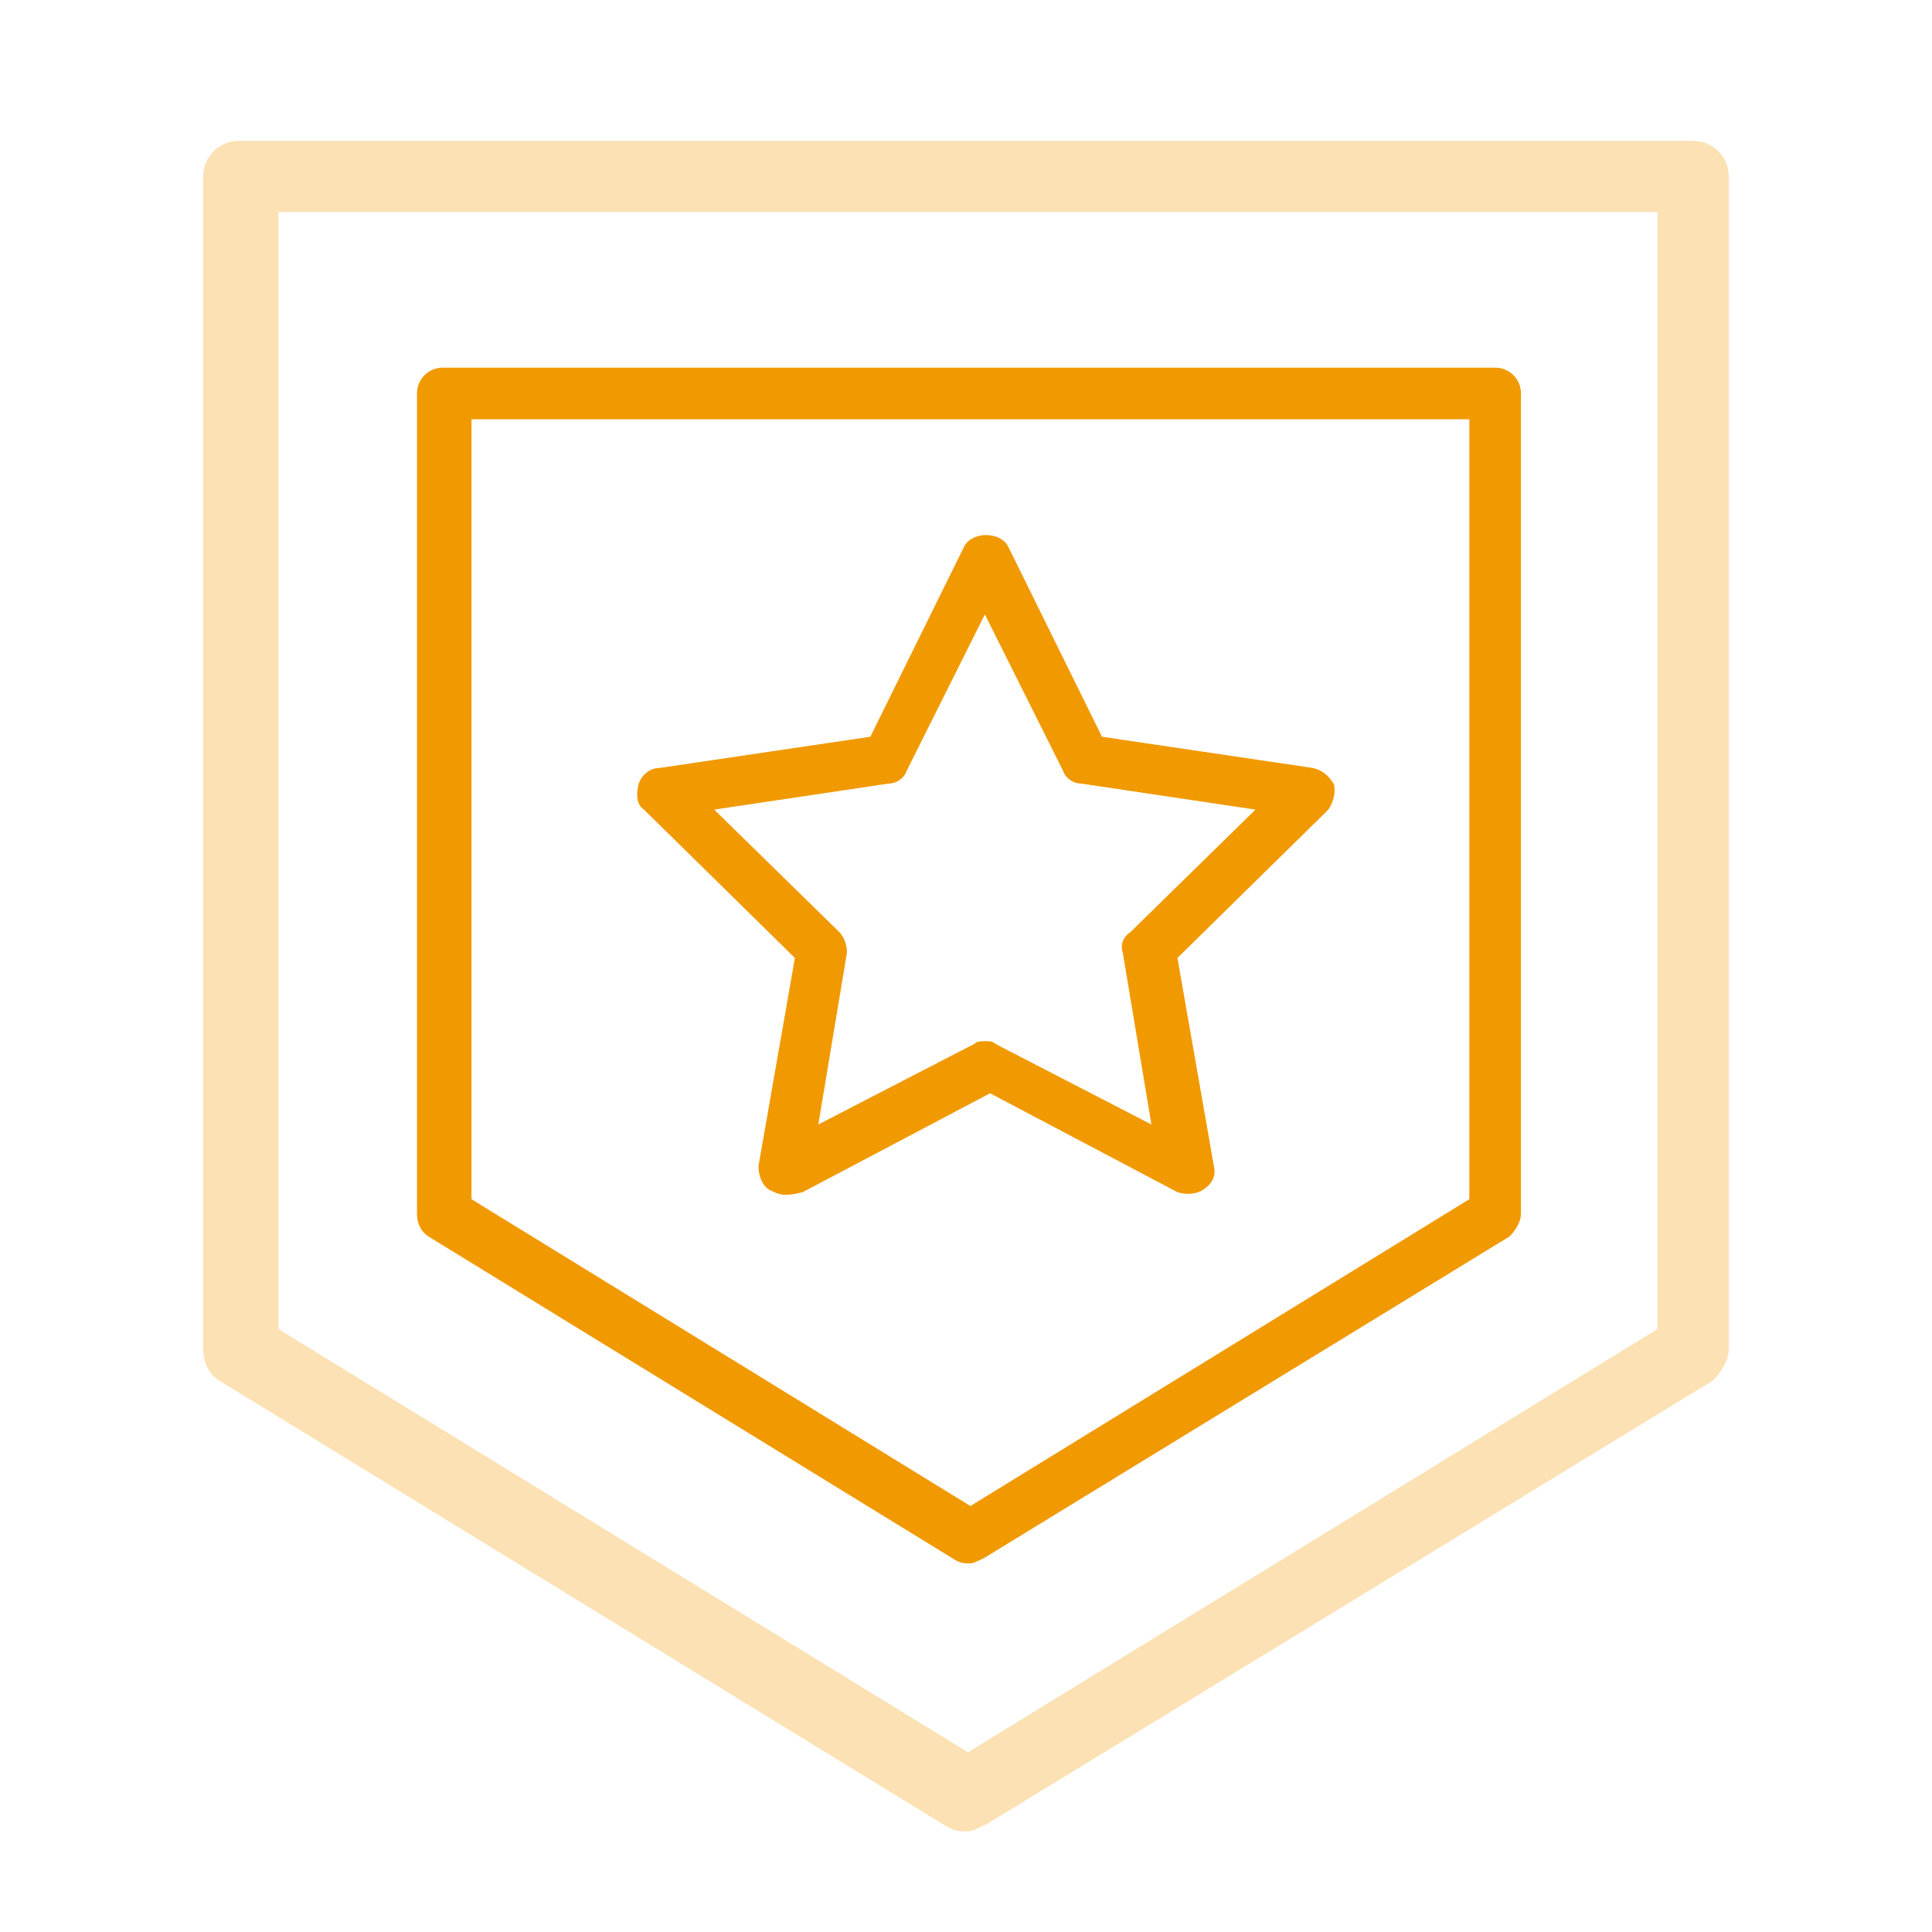 <svg width="88" height="88" viewBox="0 0 88 88" fill="none" xmlns="http://www.w3.org/2000/svg">
<g id="Group 8123">
<g id="Group 7936">
<path id="Vector" opacity="0.3" d="M44.09 83.417C43.729 83.417 43.549 83.417 43.188 83.237L9.978 62.88C9.437 62.519 9.256 61.979 9.256 61.438V8.038C9.256 7.137 9.978 6.417 10.88 6.417H77.12C78.022 6.417 78.744 7.137 78.744 8.038V61.438C78.744 61.979 78.383 62.519 78.022 62.88L44.993 83.056C44.632 83.237 44.271 83.417 44.09 83.417ZM12.685 60.538L44.09 79.814L75.495 60.538V9.659H12.685V60.538Z" fill="#F19900"/>
<path id="Vector_2" d="M44.201 71.209C43.94 71.209 43.809 71.209 43.548 71.079L19.516 56.32C19.125 56.059 18.994 55.667 18.994 55.275V17.921C18.994 17.268 19.516 16.746 20.169 16.746H68.102C68.755 16.746 69.278 17.268 69.278 17.921V55.275C69.278 55.667 69.017 56.059 68.755 56.32L44.854 70.948C44.593 71.079 44.332 71.209 44.201 71.209ZM21.475 54.622L44.201 68.597L66.927 54.622V19.097H21.475V54.622Z" fill="#F19900"/>
<path id="Vector_3" d="M35.732 54.419C35.495 54.419 35.258 54.301 35.021 54.182C34.665 53.945 34.547 53.471 34.547 53.116L36.206 43.633L29.331 36.876C28.975 36.639 28.975 36.165 29.094 35.691C29.212 35.335 29.568 34.98 30.042 34.98L39.644 33.557L43.911 24.904C44.266 24.193 45.57 24.193 45.926 24.904L50.193 33.557L59.795 34.98C60.269 35.098 60.506 35.335 60.743 35.691C60.861 36.047 60.743 36.521 60.506 36.876L53.631 43.633L55.29 53.116C55.409 53.59 55.172 53.945 54.816 54.182C54.461 54.419 53.986 54.419 53.631 54.301L45.096 49.797L36.562 54.301C36.087 54.419 35.969 54.419 35.732 54.419ZM44.859 47.426C45.096 47.426 45.215 47.426 45.333 47.544L52.445 51.219L51.142 43.396C51.023 43.04 51.142 42.684 51.497 42.447L57.187 36.876L49.245 35.691C48.889 35.691 48.534 35.454 48.415 35.098L44.859 27.986L41.303 35.098C41.184 35.454 40.829 35.691 40.473 35.691L32.531 36.876L38.221 42.447C38.458 42.684 38.577 43.04 38.577 43.396L37.273 51.219L44.385 47.544C44.504 47.426 44.622 47.426 44.859 47.426Z" fill="#F19900"/>
</g>
</g>
</svg>
